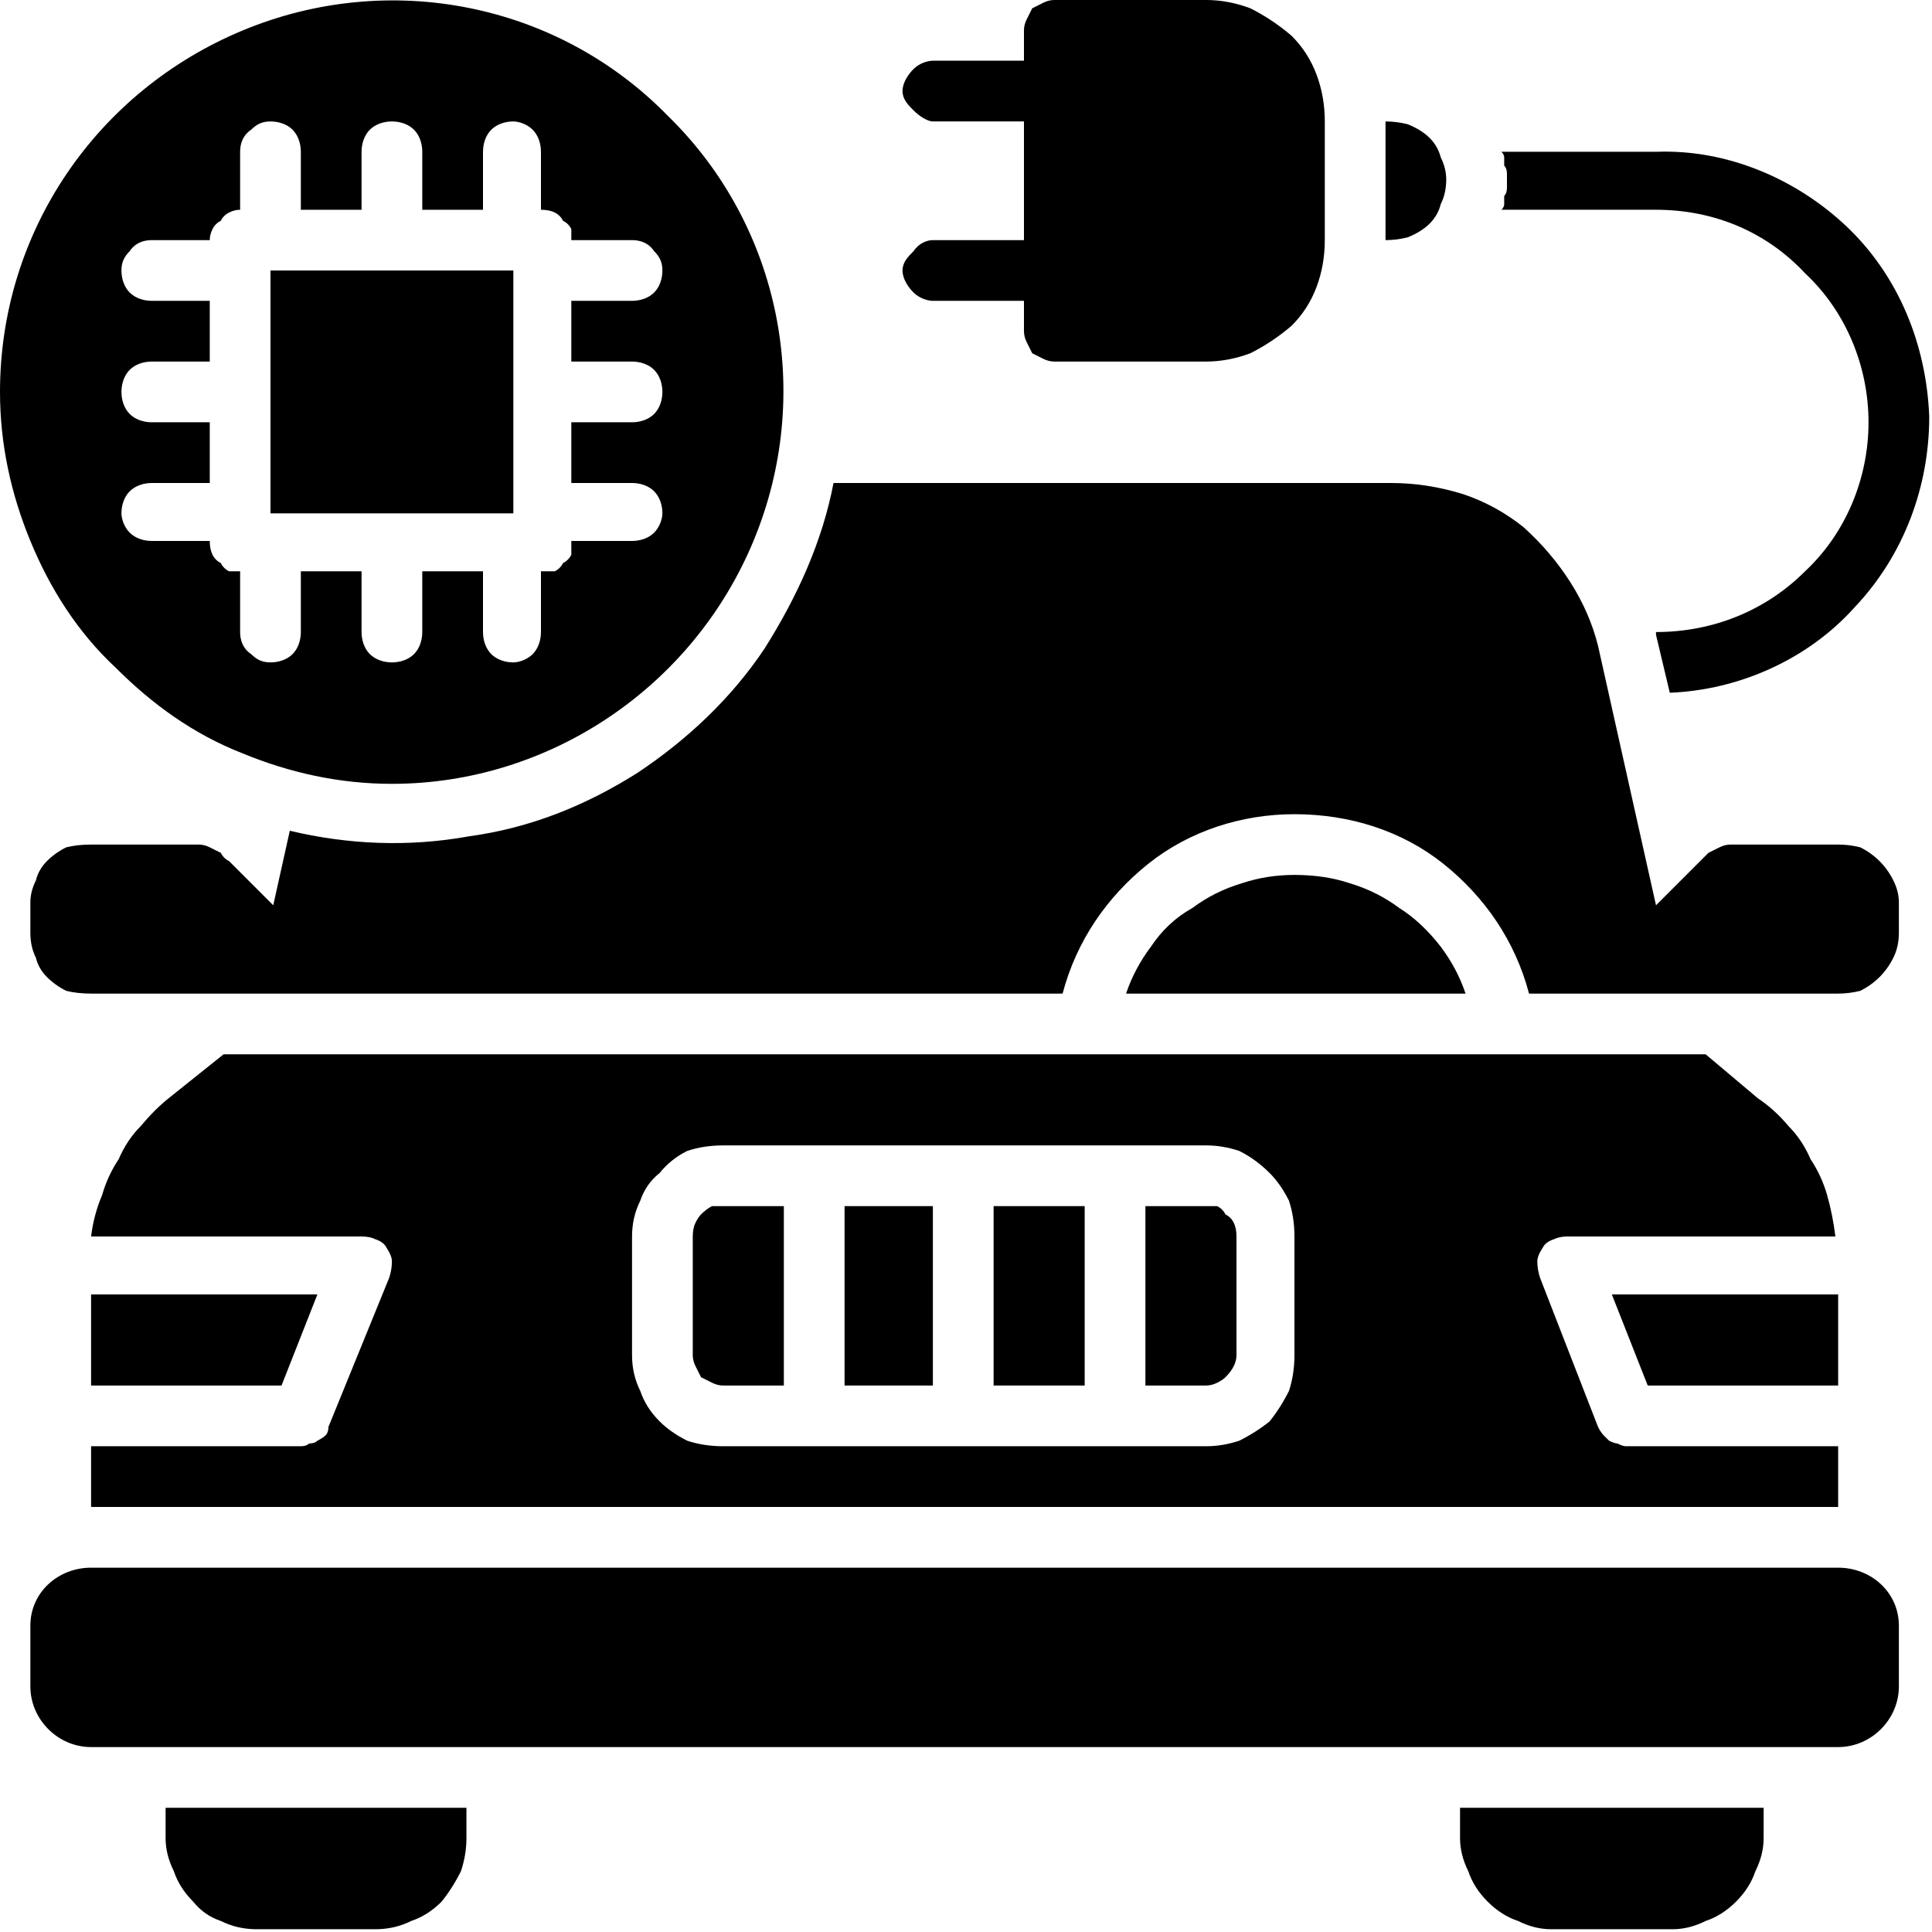<svg version="1.2" xmlns="http://www.w3.org/2000/svg" viewBox="0 0 70 70" width="70" height="70"><style></style><filter id="f0"><feFlood flood-color="#ed0d0d" flood-opacity="1" /><feBlend mode="normal" in2="SourceGraphic"/><feComposite in2="SourceAlpha" operator="in" /></filter><g filter="url(#f0)"><path  d="m33.8 8.7c-0.2 0-0.5 0.1-0.7 0.4-0.2 0.2-0.4 0.4-0.4 0.7 0 0.3 0.2 0.6 0.4 0.8 0.2 0.2 0.5 0.3 0.7 0.3h3.3v1.1q0 0.2 0.1 0.4 0.1 0.2 0.2 0.4 0.2 0.1 0.4 0.2 0.2 0.1 0.4 0.1h5.5q0.8 0 1.6-0.3 0.8-0.4 1.5-1 0.6-0.6 0.9-1.4 0.3-0.8 0.3-1.7v-4.3q0-0.9-0.3-1.7-0.3-0.8-0.9-1.4-0.7-0.6-1.5-1-0.8-0.3-1.6-0.3h-5.5q-0.2 0-0.4 0.1-0.2 0.1-0.4 0.2-0.1 0.2-0.2 0.4-0.1 0.2-0.1 0.4v1.1h-3.3c-0.2 0-0.5 0.1-0.7 0.3-0.2 0.2-0.4 0.5-0.4 0.8 0 0.3 0.2 0.5 0.4 0.7 0.2 0.2 0.5 0.4 0.7 0.4h3.3v4.3z"/><path  d="m52.4 6.5q0-0.4-0.2-0.8-0.1-0.4-0.4-0.7-0.3-0.3-0.8-0.5-0.4-0.1-0.8-0.1v4.3q0.4 0 0.8-0.1 0.5-0.2 0.8-0.5 0.3-0.3 0.4-0.7 0.2-0.4 0.2-0.9z"/><path  d="m46.9 31.7q-1 0-1.9 0.3-1 0.3-1.8 0.9-0.9 0.5-1.5 1.4-0.6 0.8-0.9 1.7h12.3q-0.3-0.9-0.9-1.7-0.7-0.9-1.5-1.4-0.8-0.6-1.8-0.9-0.9-0.3-2-0.3z"/><path fill-rule="evenodd" d="m3.3 56.8h63.3c1.2 0 2.2 0.9 2.2 2.1v2.2c0 1.2-1 2.2-2.2 2.2h-63.3c-1.2 0-2.2-1-2.2-2.2v-2.2c0-1.2 1-2.1 2.2-2.1z"/><path fill-rule="evenodd" d="m33.8 43.7v6.5h-3.2v-6.5z"/><path fill-rule="evenodd" d="m39.3 43.7v6.5h-3.3v-6.5z"/><path  d="m26.2 50.2h2.2v-6.5h-2.2q-0.2 0-0.4 0-0.2 0.1-0.4 0.3-0.1 0.1-0.2 0.3-0.1 0.2-0.1 0.5v4.3q0 0.2 0.1 0.4 0.1 0.2 0.2 0.4 0.2 0.1 0.4 0.2 0.2 0.1 0.4 0.1z"/><path  d="m44.8 49.1v-4.3q0-0.3-0.1-0.5-0.1-0.2-0.3-0.3-0.1-0.2-0.3-0.3-0.2 0-0.4 0h-2.2v6.5h2.2q0.2 0 0.4-0.1 0.2-0.1 0.3-0.2 0.2-0.2 0.3-0.4 0.1-0.2 0.1-0.4z"/><path  d="m3.3 54.6h63.3v-2.2h-7.7q-0.1 0-0.3-0.1-0.1 0-0.3-0.1-0.1-0.1-0.2-0.2-0.1-0.1-0.2-0.3l-2.1-5.4q-0.1-0.3-0.1-0.6 0-0.2 0.2-0.5 0.1-0.2 0.4-0.3 0.2-0.1 0.5-0.1h9.7q-0.1-0.8-0.3-1.5-0.2-0.7-0.6-1.3-0.3-0.7-0.8-1.2-0.5-0.6-1.1-1l-1.9-1.6h-53.7l-2 1.6q-0.5 0.4-1 1-0.5 0.5-0.8 1.2-0.4 0.6-0.6 1.3-0.3 0.7-0.4 1.5h9.8q0.3 0 0.5 0.1 0.3 0.1 0.4 0.3 0.2 0.3 0.2 0.5 0 0.3-0.1 0.6l-2.2 5.4q0 0.2-0.1 0.3-0.1 0.1-0.3 0.2-0.1 0.1-0.3 0.1-0.1 0.1-0.3 0.1h-7.6zm19.6-9.8q0-0.7 0.3-1.3 0.2-0.6 0.7-1 0.4-0.5 1-0.8 0.6-0.2 1.3-0.2h17.5q0.6 0 1.2 0.2 0.6 0.3 1.1 0.8 0.4 0.4 0.7 1 0.2 0.6 0.2 1.3v4.3q0 0.7-0.2 1.3-0.3 0.6-0.7 1.1-0.5 0.4-1.1 0.7-0.6 0.2-1.2 0.2h-17.5q-0.7 0-1.3-0.2-0.6-0.3-1-0.7-0.5-0.5-0.7-1.1-0.3-0.6-0.3-1.3z"/><path  d="m66.6 50.2v-3.3h-8.2l1.3 3.3z"/><path  d="m3.3 46.9v3.3h6.9l1.3-3.3z"/><path  d="m60 7.6c2.1 0 4 0.8 5.4 2.3 1.5 1.4 2.3 3.4 2.3 5.4 0 2-0.8 4-2.3 5.4-1.4 1.4-3.3 2.2-5.4 2.2q0 0 0 0.1l0.5 2.1c2.5-0.1 5-1.2 6.7-3.1 1.8-1.9 2.7-4.4 2.7-6.9-0.1-2.6-1.1-5.1-3-6.9-1.8-1.7-4.3-2.8-6.9-2.7h-5.6q0.1 0.1 0.1 0.2 0 0.2 0 0.3 0.1 0.1 0.1 0.3 0 0.1 0 0.2 0 0.2 0 0.3 0 0.2-0.1 0.3 0 0.1 0 0.3 0 0.1-0.1 0.2z"/><path  d="m66.6 30.6h-3.5q-0.2 0-0.4 0-0.2 0-0.4 0.1-0.2 0.1-0.4 0.2-0.2 0.2-0.3 0.3l-1.6 1.6-2.1-9.4q-0.3-1.2-1-2.3-0.7-1.1-1.7-2-1-0.8-2.2-1.2-1.3-0.4-2.6-0.4h-20.2c-0.4 2.1-1.3 4.1-2.5 6-1.2 1.8-2.8 3.3-4.6 4.5-1.9 1.2-3.9 2-6.1 2.3-2.2 0.4-4.4 0.3-6.5-0.2l-0.6 2.7-1.6-1.6q-0.2-0.1-0.3-0.3-0.2-0.1-0.4-0.2-0.2-0.1-0.4-0.1-0.2 0-0.5 0h-3.4q-0.5 0-0.9 0.1-0.4 0.2-0.7 0.5-0.3 0.3-0.4 0.7-0.2 0.4-0.2 0.8v1.1q0 0.5 0.2 0.9 0.1 0.4 0.4 0.7 0.3 0.3 0.7 0.5 0.4 0.1 0.9 0.1h35.2c0.5-1.9 1.6-3.5 3.1-4.7 1.5-1.2 3.4-1.8 5.3-1.8 2 0 3.9 0.6 5.4 1.8 1.5 1.2 2.6 2.8 3.1 4.7h11.2q0.4 0 0.8-0.1 0.4-0.2 0.7-0.5 0.3-0.3 0.5-0.7 0.2-0.4 0.2-0.9v-1.1q0-0.4-0.2-0.8-0.2-0.4-0.5-0.7-0.3-0.3-0.7-0.5-0.4-0.1-0.8-0.1z"/><path  d="m6 66.6q0 0.6 0.3 1.2 0.2 0.6 0.7 1.1 0.4 0.5 1 0.7 0.6 0.3 1.3 0.3h4.3q0.7 0 1.3-0.3 0.6-0.2 1.1-0.7 0.4-0.5 0.7-1.1 0.2-0.6 0.2-1.2v-1.1h-10.9z"/><path  d="m52.9 66.6q0 0.6 0.3 1.2 0.2 0.6 0.7 1.1 0.5 0.5 1.1 0.7 0.6 0.3 1.2 0.3h4.4q0.6 0 1.2-0.3 0.6-0.2 1.1-0.7 0.5-0.5 0.7-1.1 0.3-0.6 0.3-1.2v-1.1h-11z"/><path fill-rule="evenodd" d="m18.6 9.8v8.8h-8.8v-8.8z"/><path  d="m14.2 28.4c5.7 0 10.9-3.5 13.1-8.8 2.2-5.3 1-11.4-3.1-15.4-4-4.1-10.1-5.3-15.4-3.1-5.3 2.2-8.8 7.3-8.8 13.1 0 1.9 0.4 3.7 1.1 5.4 0.7 1.7 1.7 3.3 3.1 4.6 1.3 1.3 2.8 2.4 4.6 3.1 1.7 0.7 3.5 1.1 5.4 1.1zm-8.7-13.1c-0.3 0-0.6-0.1-0.8-0.3-0.2-0.2-0.3-0.5-0.3-0.8 0-0.3 0.1-0.6 0.3-0.8 0.2-0.2 0.5-0.3 0.8-0.3h2.1v-2.2h-2.1c-0.3 0-0.6-0.1-0.8-0.3-0.2-0.2-0.3-0.5-0.3-0.8 0-0.3 0.1-0.5 0.3-0.7 0.2-0.3 0.5-0.4 0.8-0.4h2.1q0-0.2 0.1-0.4 0.1-0.2 0.3-0.3 0.1-0.2 0.3-0.3 0.2-0.1 0.4-0.1v-2.1c0-0.3 0.1-0.6 0.4-0.8 0.2-0.2 0.4-0.3 0.7-0.3 0.3 0 0.6 0.1 0.8 0.3 0.2 0.2 0.3 0.5 0.3 0.8v2.1h2.2v-2.1c0-0.3 0.1-0.6 0.3-0.8 0.2-0.2 0.5-0.3 0.8-0.3 0.3 0 0.6 0.1 0.8 0.3 0.2 0.2 0.3 0.5 0.3 0.8v2.1h2.2v-2.1c0-0.3 0.1-0.6 0.3-0.8 0.2-0.2 0.5-0.3 0.8-0.3 0.2 0 0.5 0.1 0.7 0.3 0.2 0.2 0.3 0.5 0.3 0.8v2.1q0.3 0 0.5 0.1 0.2 0.1 0.3 0.3 0.2 0.1 0.3 0.3 0 0.2 0 0.4h2.2c0.3 0 0.6 0.1 0.8 0.4 0.2 0.2 0.3 0.4 0.3 0.7 0 0.3-0.1 0.6-0.3 0.8-0.2 0.2-0.5 0.3-0.8 0.3h-2.2v2.2h2.2c0.3 0 0.6 0.1 0.8 0.3 0.2 0.2 0.3 0.5 0.3 0.8 0 0.3-0.1 0.6-0.3 0.8-0.2 0.2-0.5 0.3-0.8 0.3h-2.2v2.2h2.2c0.3 0 0.6 0.1 0.8 0.3 0.2 0.2 0.3 0.5 0.3 0.8 0 0.2-0.1 0.5-0.3 0.7-0.2 0.2-0.5 0.3-0.8 0.3h-2.2q0 0.3 0 0.5-0.1 0.2-0.3 0.3-0.1 0.2-0.3 0.3-0.2 0-0.5 0v2.2c0 0.3-0.1 0.6-0.3 0.8-0.2 0.2-0.5 0.3-0.7 0.3-0.3 0-0.6-0.1-0.8-0.3-0.2-0.2-0.3-0.5-0.3-0.8v-2.2h-2.2v2.2c0 0.3-0.1 0.6-0.3 0.8-0.2 0.2-0.5 0.3-0.8 0.3-0.3 0-0.6-0.1-0.8-0.3-0.2-0.2-0.3-0.5-0.3-0.8v-2.2h-2.2v2.2c0 0.3-0.1 0.6-0.3 0.8-0.2 0.2-0.5 0.3-0.8 0.3-0.3 0-0.5-0.1-0.7-0.3-0.3-0.2-0.4-0.5-0.4-0.8v-2.2q-0.2 0-0.4 0-0.2-0.1-0.3-0.3-0.2-0.1-0.3-0.3-0.1-0.2-0.1-0.5h-2.1c-0.3 0-0.6-0.1-0.8-0.3-0.2-0.2-0.3-0.5-0.3-0.7 0-0.3 0.1-0.6 0.3-0.8 0.2-0.2 0.5-0.3 0.8-0.3h2.1v-2.2z"/></g></svg>